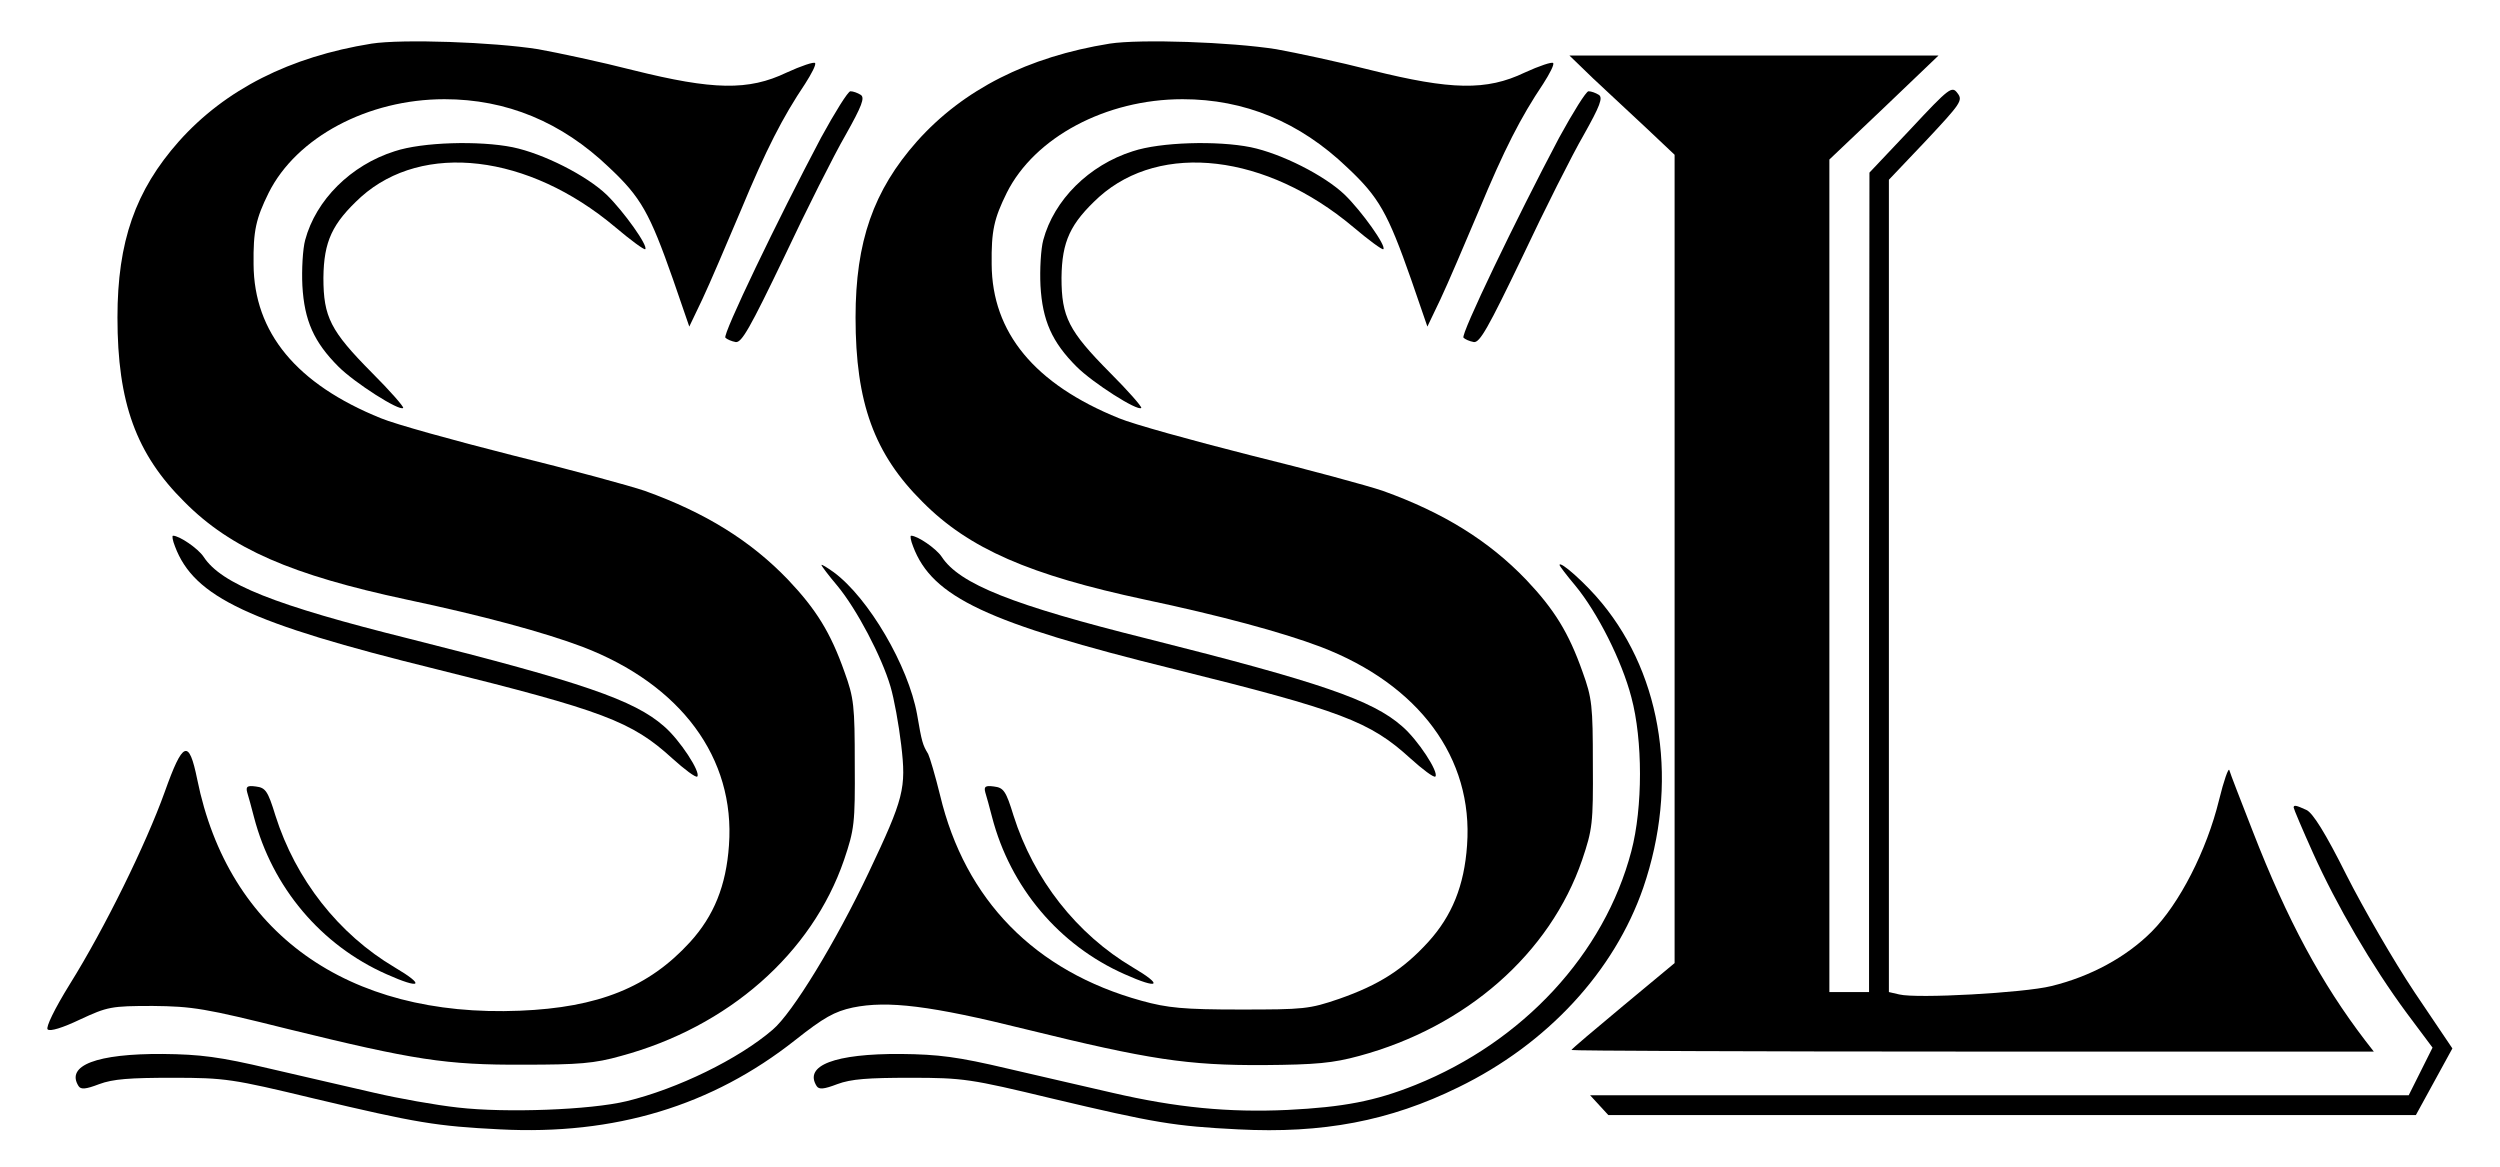 <?xml version="1.0" standalone="no"?>
<!DOCTYPE svg PUBLIC "-//W3C//DTD SVG 20010904//EN"
 "http://www.w3.org/TR/2001/REC-SVG-20010904/DTD/svg10.dtd">

<svg version="1.0" xmlns="http://www.w3.org/2000/svg"
 width="630pt" height="294pt" viewBox="0 0 630 294"
 preserveAspectRatio="xMidYMid meet">
<g transform="translate(0,294) scale(0.1,-0.1)"
fill="#000000" stroke="none">

<path d="M936 2830 c-205 -33 -368 -115 -485 -246 -110 -124 -155 -253 -155
-444 0 -215 47 -344 169 -465 117 -118 270 -184 560 -246 189 -40 345 -82 443
-119 248 -95 385 -280 369 -500 -7 -102 -38 -178 -98 -244 -104 -114 -231
-165 -429 -173 -436 -18 -735 197 -813 583 -21 103 -36 97 -82 -32 -47 -131
-151 -343 -239 -484 -39 -63 -61 -109 -56 -114 6 -6 38 4 82 25 69 32 78 34
183 34 100 -1 132 -6 340 -58 318 -78 398 -91 595 -90 138 0 178 3 245 22 270
73 481 258 562 494 26 77 28 92 27 242 0 146 -2 166 -26 232 -35 99 -71 157
-142 232 -94 98 -208 169 -361 224 -38 13 -189 54 -335 90 -146 37 -294 78
-330 93 -213 86 -320 216 -321 388 -1 85 6 115 38 180 70 140 250 236 443 236
156 0 295 -57 415 -172 80 -75 102 -114 161 -282 l41 -119 33 69 c18 38 61
139 97 224 64 154 105 234 162 319 16 25 28 48 25 52 -2 4 -35 -7 -72 -24 -96
-46 -185 -44 -386 6 -82 21 -190 44 -240 53 -114 18 -342 26 -420 14z"/>
<path d="M2796 2830 c-205 -33 -368 -115 -485 -246 -110 -124 -155 -253 -155
-444 0 -215 47 -344 169 -465 117 -118 270 -184 560 -246 189 -40 345 -82 443
-119 248 -95 385 -280 369 -500 -7 -102 -38 -178 -98 -244 -63 -69 -124 -108
-224 -143 -76 -26 -89 -27 -250 -27 -142 0 -183 4 -248 22 -269 74 -445 254
-508 518 -12 49 -26 96 -30 104 -14 23 -16 30 -28 100 -22 122 -122 293 -210
358 -17 12 -31 21 -31 18 0 -2 18 -26 40 -52 49 -59 112 -179 134 -254 9 -30
21 -96 27 -147 13 -110 7 -134 -82 -322 -83 -175 -192 -354 -242 -396 -86 -74
-240 -149 -368 -180 -91 -22 -304 -30 -425 -16 -55 6 -150 23 -210 37 -60 14
-179 41 -264 61 -127 30 -175 36 -270 37 -166 1 -245 -29 -212 -81 6 -9 18 -8
52 5 35 13 77 16 185 16 133 0 151 -3 355 -52 261 -62 310 -70 470 -78 289
-15 534 59 744 225 72 57 99 72 145 82 88 18 196 5 437 -55 309 -76 406 -91
599 -90 131 1 174 5 240 23 270 73 481 258 562 494 26 77 28 92 27 242 0 146
-2 166 -26 232 -35 99 -71 157 -142 232 -94 98 -208 169 -361 224 -38 13 -189
54 -335 90 -146 37 -294 78 -330 93 -213 86 -320 216 -321 388 -1 85 6 115 38
180 70 140 250 236 443 236 156 0 295 -57 415 -172 80 -75 102 -114 161 -282
l41 -119 33 69 c18 38 61 139 97 224 64 154 105 234 162 319 16 25 28 48 25
52 -2 4 -35 -7 -72 -24 -96 -46 -185 -44 -386 6 -82 21 -190 44 -240 53 -114
18 -342 26 -420 14z"/>
<path d="M4015 2742 c33 -31 93 -87 133 -124 l72 -68 0 -1018 0 -1019 -130
-108 c-71 -59 -130 -109 -130 -111 0 -2 455 -4 1011 -4 l1011 0 -21 27 c-111
145 -197 304 -284 528 -30 77 -57 146 -59 154 -2 8 -14 -26 -26 -75 -31 -127
-100 -262 -170 -332 -64 -64 -154 -113 -253 -137 -68 -17 -339 -32 -383 -21
l-26 6 0 1024 0 1023 94 99 c87 93 93 101 79 119 -14 19 -20 15 -118 -90
l-104 -110 -1 -1032 0 -1033 -50 0 -50 0 0 1049 0 1049 138 131 137 131 -465
0 -465 0 60 -58z"/>
<path d="M2069 2593 c-109 -206 -249 -497 -241 -504 4 -4 15 -9 26 -11 15 -2
36 35 122 214 56 119 126 258 155 308 41 73 49 94 38 101 -8 5 -19 9 -26 9 -6
0 -39 -53 -74 -117z"/>
<path d="M3929 2593 c-109 -206 -249 -497 -241 -504 4 -4 15 -9 26 -11 15 -2
36 35 122 214 56 119 126 258 155 308 41 73 49 94 38 101 -8 5 -19 9 -26 9 -6
0 -39 -53 -74 -117z"/>
<path d="M995 2559 c-111 -35 -199 -123 -226 -224 -6 -22 -9 -74 -7 -115 5
-88 29 -142 91 -204 41 -41 154 -113 163 -104 2 3 -33 43 -79 89 -104 105
-122 140 -122 239 1 92 22 137 95 204 156 139 421 108 640 -76 39 -33 73 -58
76 -56 8 8 -54 95 -97 137 -51 49 -160 104 -237 120 -84 17 -228 13 -297 -10z"/>
<path d="M2855 2559 c-111 -35 -199 -123 -226 -224 -6 -22 -9 -74 -7 -115 5
-88 29 -142 91 -204 41 -41 154 -113 163 -104 2 3 -33 43 -79 89 -104 105
-122 140 -122 239 1 92 22 137 95 204 156 139 421 108 640 -76 39 -33 73 -58
76 -56 8 8 -54 95 -97 137 -51 49 -160 104 -237 120 -84 17 -228 13 -297 -10z"/>
<path d="M441 1563 c48 -128 187 -193 657 -309 423 -105 494 -132 596 -225 31
-28 59 -49 63 -46 10 10 -44 93 -84 127 -75 66 -207 111 -640 220 -341 85
-475 138 -520 207 -14 21 -61 53 -77 53 -3 0 -1 -12 5 -27z"/>
<path d="M2301 1563 c48 -128 187 -193 657 -309 423 -105 494 -132 596 -225
31 -28 59 -49 63 -46 10 10 -44 93 -84 127 -75 66 -207 111 -640 220 -341 85
-475 138 -520 207 -14 21 -61 53 -77 53 -3 0 -1 -12 5 -27z"/>
<path d="M3930 1516 c0 -2 18 -26 40 -52 56 -68 117 -189 141 -281 29 -108 29
-278 0 -388 -68 -259 -273 -480 -544 -589 -102 -41 -182 -56 -322 -63 -149 -7
-281 6 -441 43 -60 14 -179 41 -264 61 -127 30 -175 36 -270 37 -166 1 -245
-29 -212 -81 6 -9 18 -8 52 5 35 13 77 16 185 16 133 0 151 -3 355 -52 261
-62 310 -70 470 -78 213 -11 382 21 555 106 224 109 393 292 466 503 89 260
50 530 -104 717 -39 48 -107 109 -107 96z"/>
<path d="M623 943 c3 -10 11 -38 17 -62 46 -177 169 -323 334 -396 87 -39 99
-29 21 17 -142 84 -250 222 -301 383 -19 62 -25 70 -49 73 -22 3 -26 0 -22
-15z"/>
<path d="M2483 943 c3 -10 11 -38 17 -62 46 -177 169 -323 334 -396 87 -39 99
-29 21 17 -142 84 -250 222 -301 383 -19 62 -25 70 -49 73 -22 3 -26 0 -22
-15z"/>
<path d="M5780 905 c0 -3 22 -55 49 -115 59 -131 148 -284 236 -403 l65 -87
-30 -60 -30 -60 -1032 0 -1031 0 23 -25 23 -25 1018 0 1017 0 46 84 46 84 -95
141 c-52 78 -129 211 -172 296 -53 106 -85 157 -101 164 -26 12 -32 13 -32 6z"/>
</g>
</svg>
